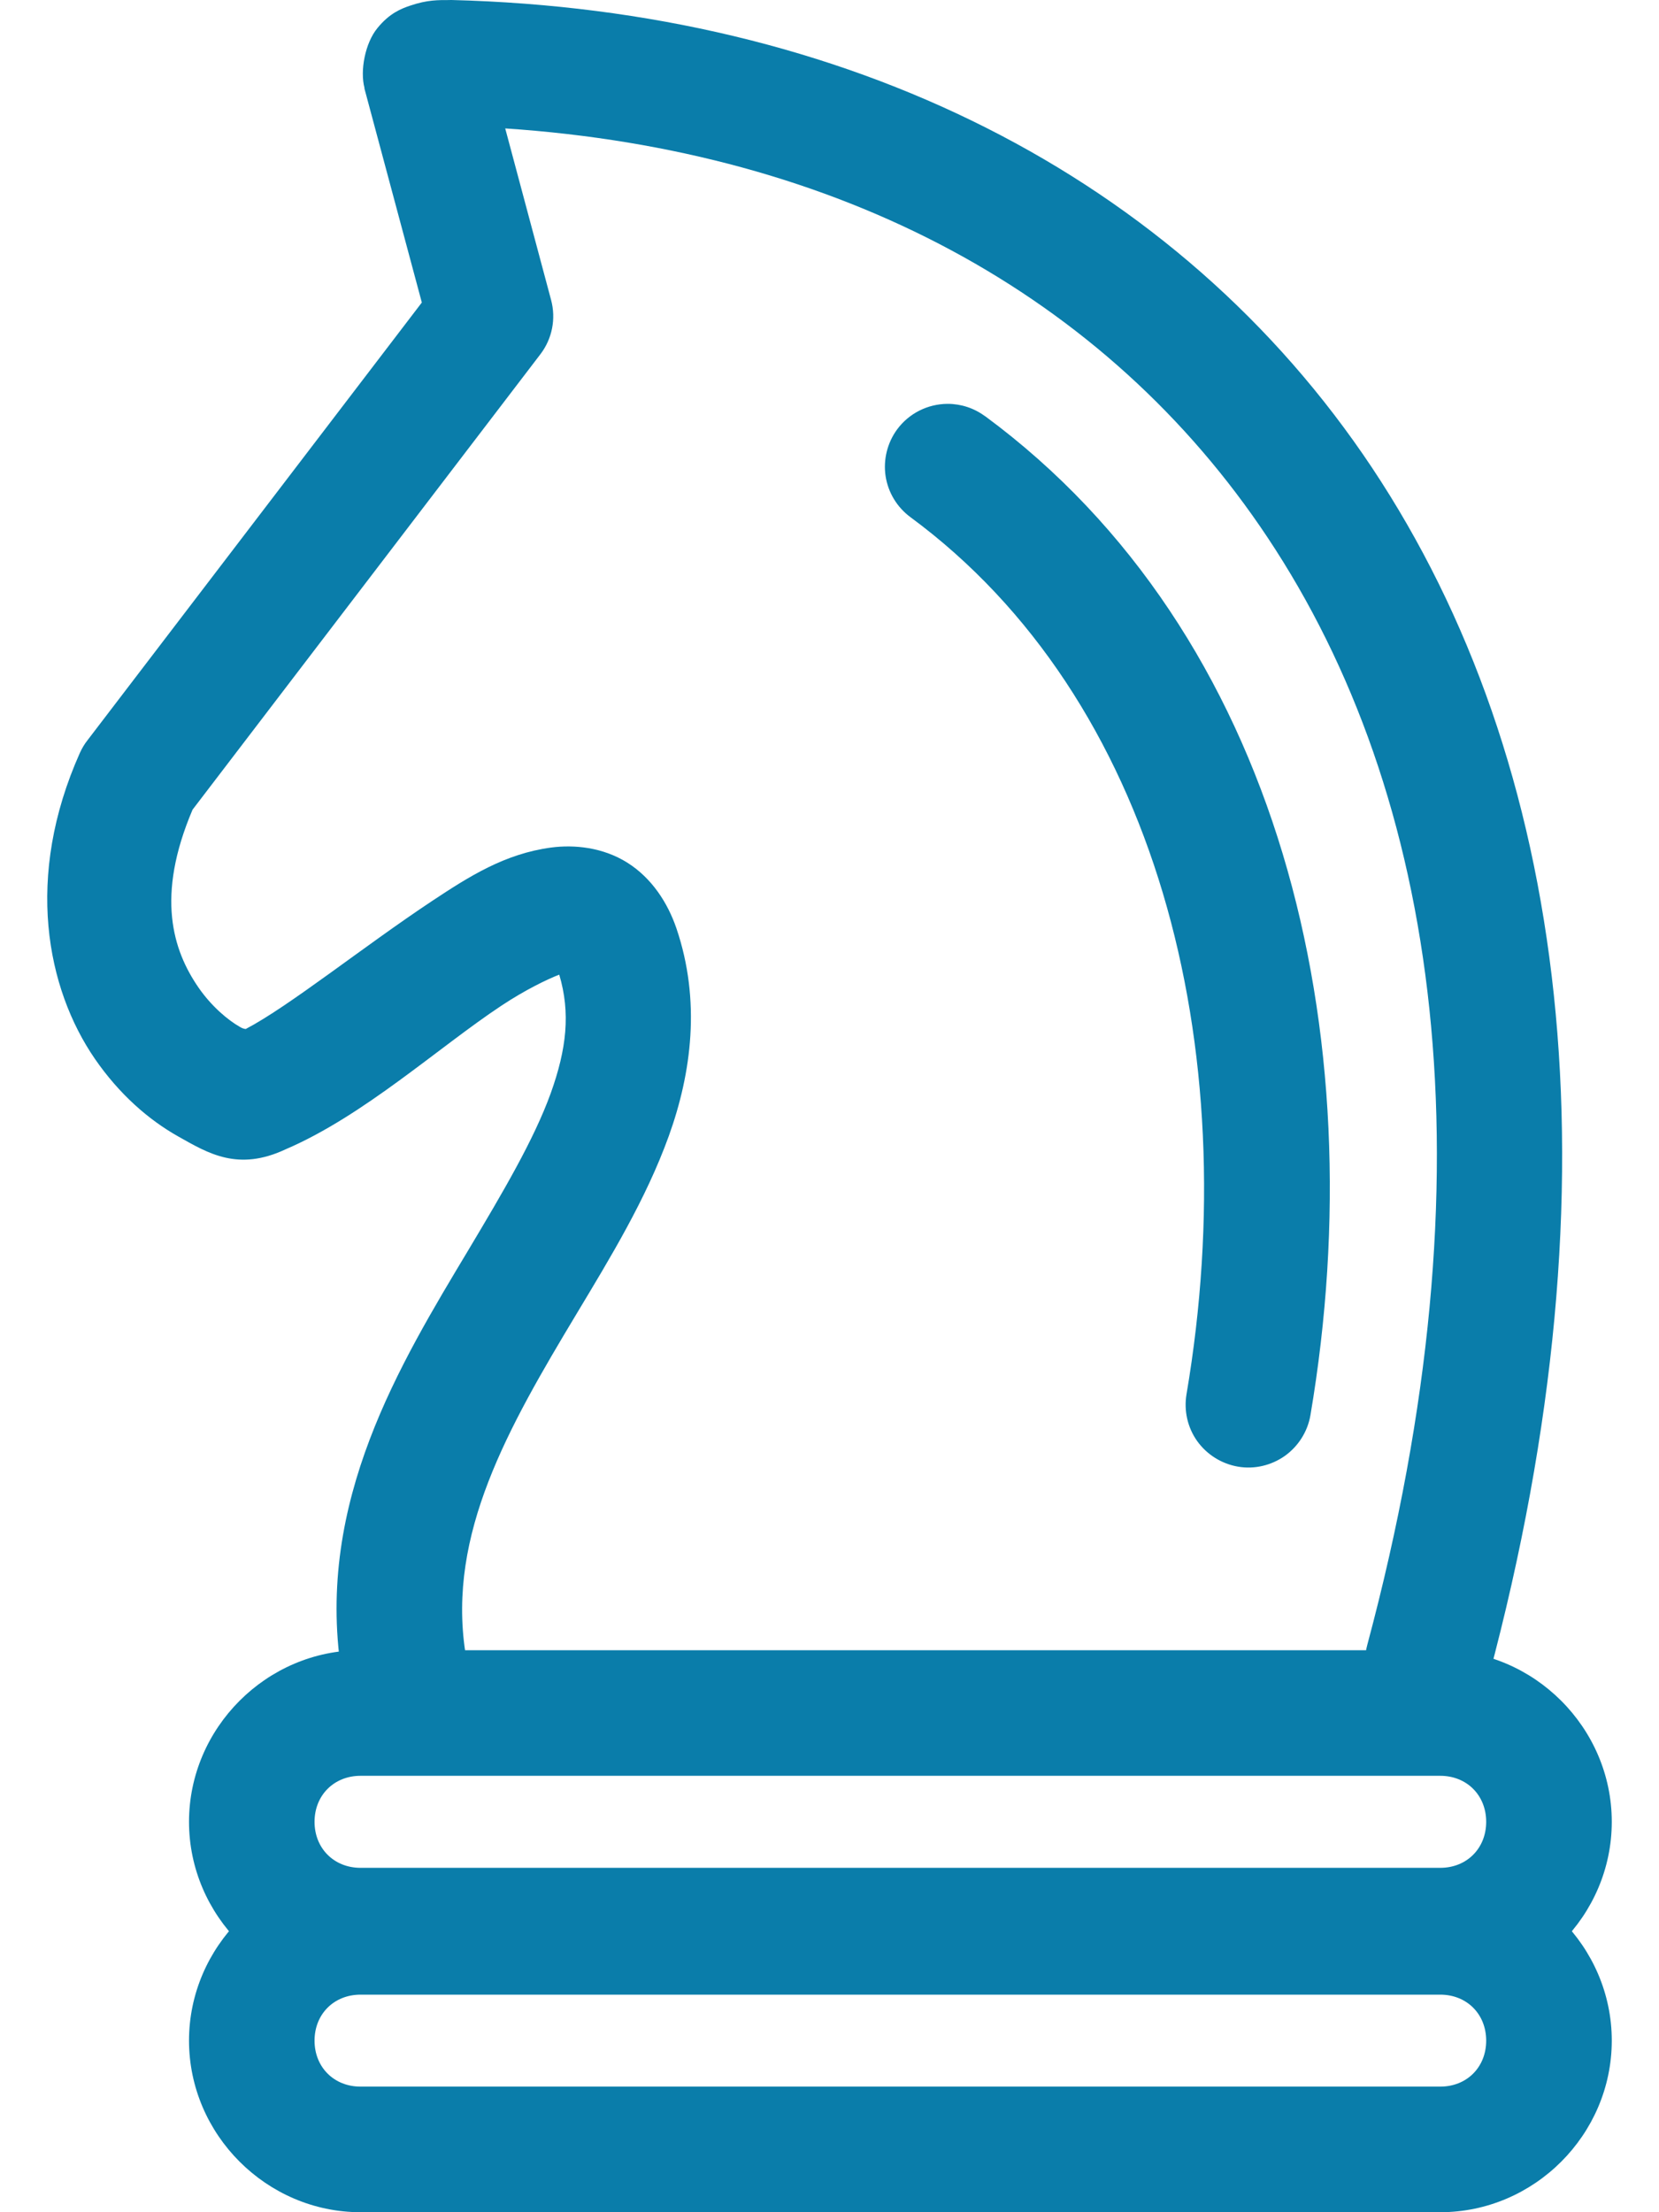 <svg xmlns="http://www.w3.org/2000/svg" fill="none" viewBox="0 0 30 40" height="40" width="30">
<path fill="#0A7DAA" d="M8.138 0.001C7.922 0.001 7.729 -0.004 7.417 0.102C7.26 0.155 7.044 0.237 6.824 0.509C6.603 0.778 6.507 1.279 6.592 1.593H6.589V1.596L7.628 5.47L1.582 13.385C1.527 13.454 1.483 13.53 1.446 13.61C0.44 15.858 0.842 17.876 1.717 19.147C2.156 19.783 2.685 20.247 3.227 20.551C3.765 20.854 4.305 21.185 5.165 20.781C6.58 20.174 7.929 18.938 9.067 18.184C9.494 17.901 9.892 17.708 10.113 17.623C10.319 18.315 10.246 18.967 9.959 19.767C9.655 20.608 9.094 21.557 8.476 22.592C7.238 24.658 5.707 27.149 6.171 30.21H6.169C6.213 30.509 6.376 30.775 6.617 30.954C6.861 31.134 7.164 31.207 7.463 31.164C8.081 31.069 8.508 30.49 8.414 29.87C8.09 27.735 9.186 25.82 10.423 23.761C11.041 22.732 11.68 21.686 12.094 20.541C12.507 19.395 12.675 18.091 12.232 16.786C12.075 16.326 11.788 15.878 11.344 15.598C10.901 15.32 10.384 15.269 9.965 15.325C9.129 15.437 8.485 15.846 7.812 16.292C6.569 17.117 5.222 18.2 4.443 18.606C4.413 18.602 4.379 18.593 4.342 18.57C4.128 18.45 3.827 18.2 3.59 17.857C3.126 17.184 2.814 16.209 3.482 14.64L9.772 6.405C9.986 6.125 10.057 5.762 9.965 5.422L9.136 2.322C15.175 2.726 19.997 5.321 22.922 9.719C26.014 14.364 27.032 21.134 24.724 29.745C24.646 30.037 24.687 30.348 24.837 30.607C24.988 30.869 25.237 31.058 25.526 31.136C26.133 31.299 26.756 30.94 26.917 30.334C29.346 21.272 28.339 13.764 24.814 8.462C21.286 3.16 15.279 0.182 8.166 0H8.136L8.138 0.001Z"></path>
<path fill="#0A7DAA" d="M6.52 29.838C4.822 29.838 3.418 31.242 3.418 32.941C3.418 34.639 4.822 36.043 6.52 36.043H26.044C27.744 36.043 29.146 34.639 29.146 32.941C29.146 31.242 27.742 29.838 26.044 29.838H6.52ZM6.52 32.109H26.044C26.524 32.109 26.875 32.461 26.875 32.941C26.875 33.421 26.524 33.773 26.044 33.773H6.52C6.04 33.773 5.688 33.421 5.688 32.941C5.688 32.461 6.04 32.109 6.52 32.109Z"></path>
<path fill="#0A7DAA" d="M6.52 33.795C4.822 33.795 3.418 35.199 3.418 36.897C3.418 38.596 4.822 40 6.52 40H26.044C27.744 40 29.146 38.596 29.146 36.897C29.146 35.199 27.742 33.795 26.044 33.795H6.52ZM6.52 36.066H26.044C26.524 36.066 26.875 36.417 26.875 36.898C26.875 37.378 26.524 37.729 26.044 37.729H6.52C6.04 37.729 5.688 37.378 5.688 36.898C5.688 36.417 6.04 36.066 6.52 36.066Z"></path>
<path fill="#0A7DAA" d="M17.136 7.302C16.775 7.304 16.437 7.474 16.223 7.764C16.046 8.005 15.97 8.311 16.014 8.607C16.06 8.906 16.221 9.172 16.465 9.352C20.905 12.627 22.525 18.9 21.456 25.209C21.406 25.506 21.474 25.811 21.649 26.057C21.824 26.301 22.09 26.468 22.387 26.519C22.683 26.57 22.989 26.498 23.235 26.324C23.479 26.149 23.646 25.885 23.697 25.588C24.871 18.663 23.143 11.457 17.814 7.525H17.811C17.616 7.38 17.379 7.302 17.136 7.302Z"></path>
</svg>
